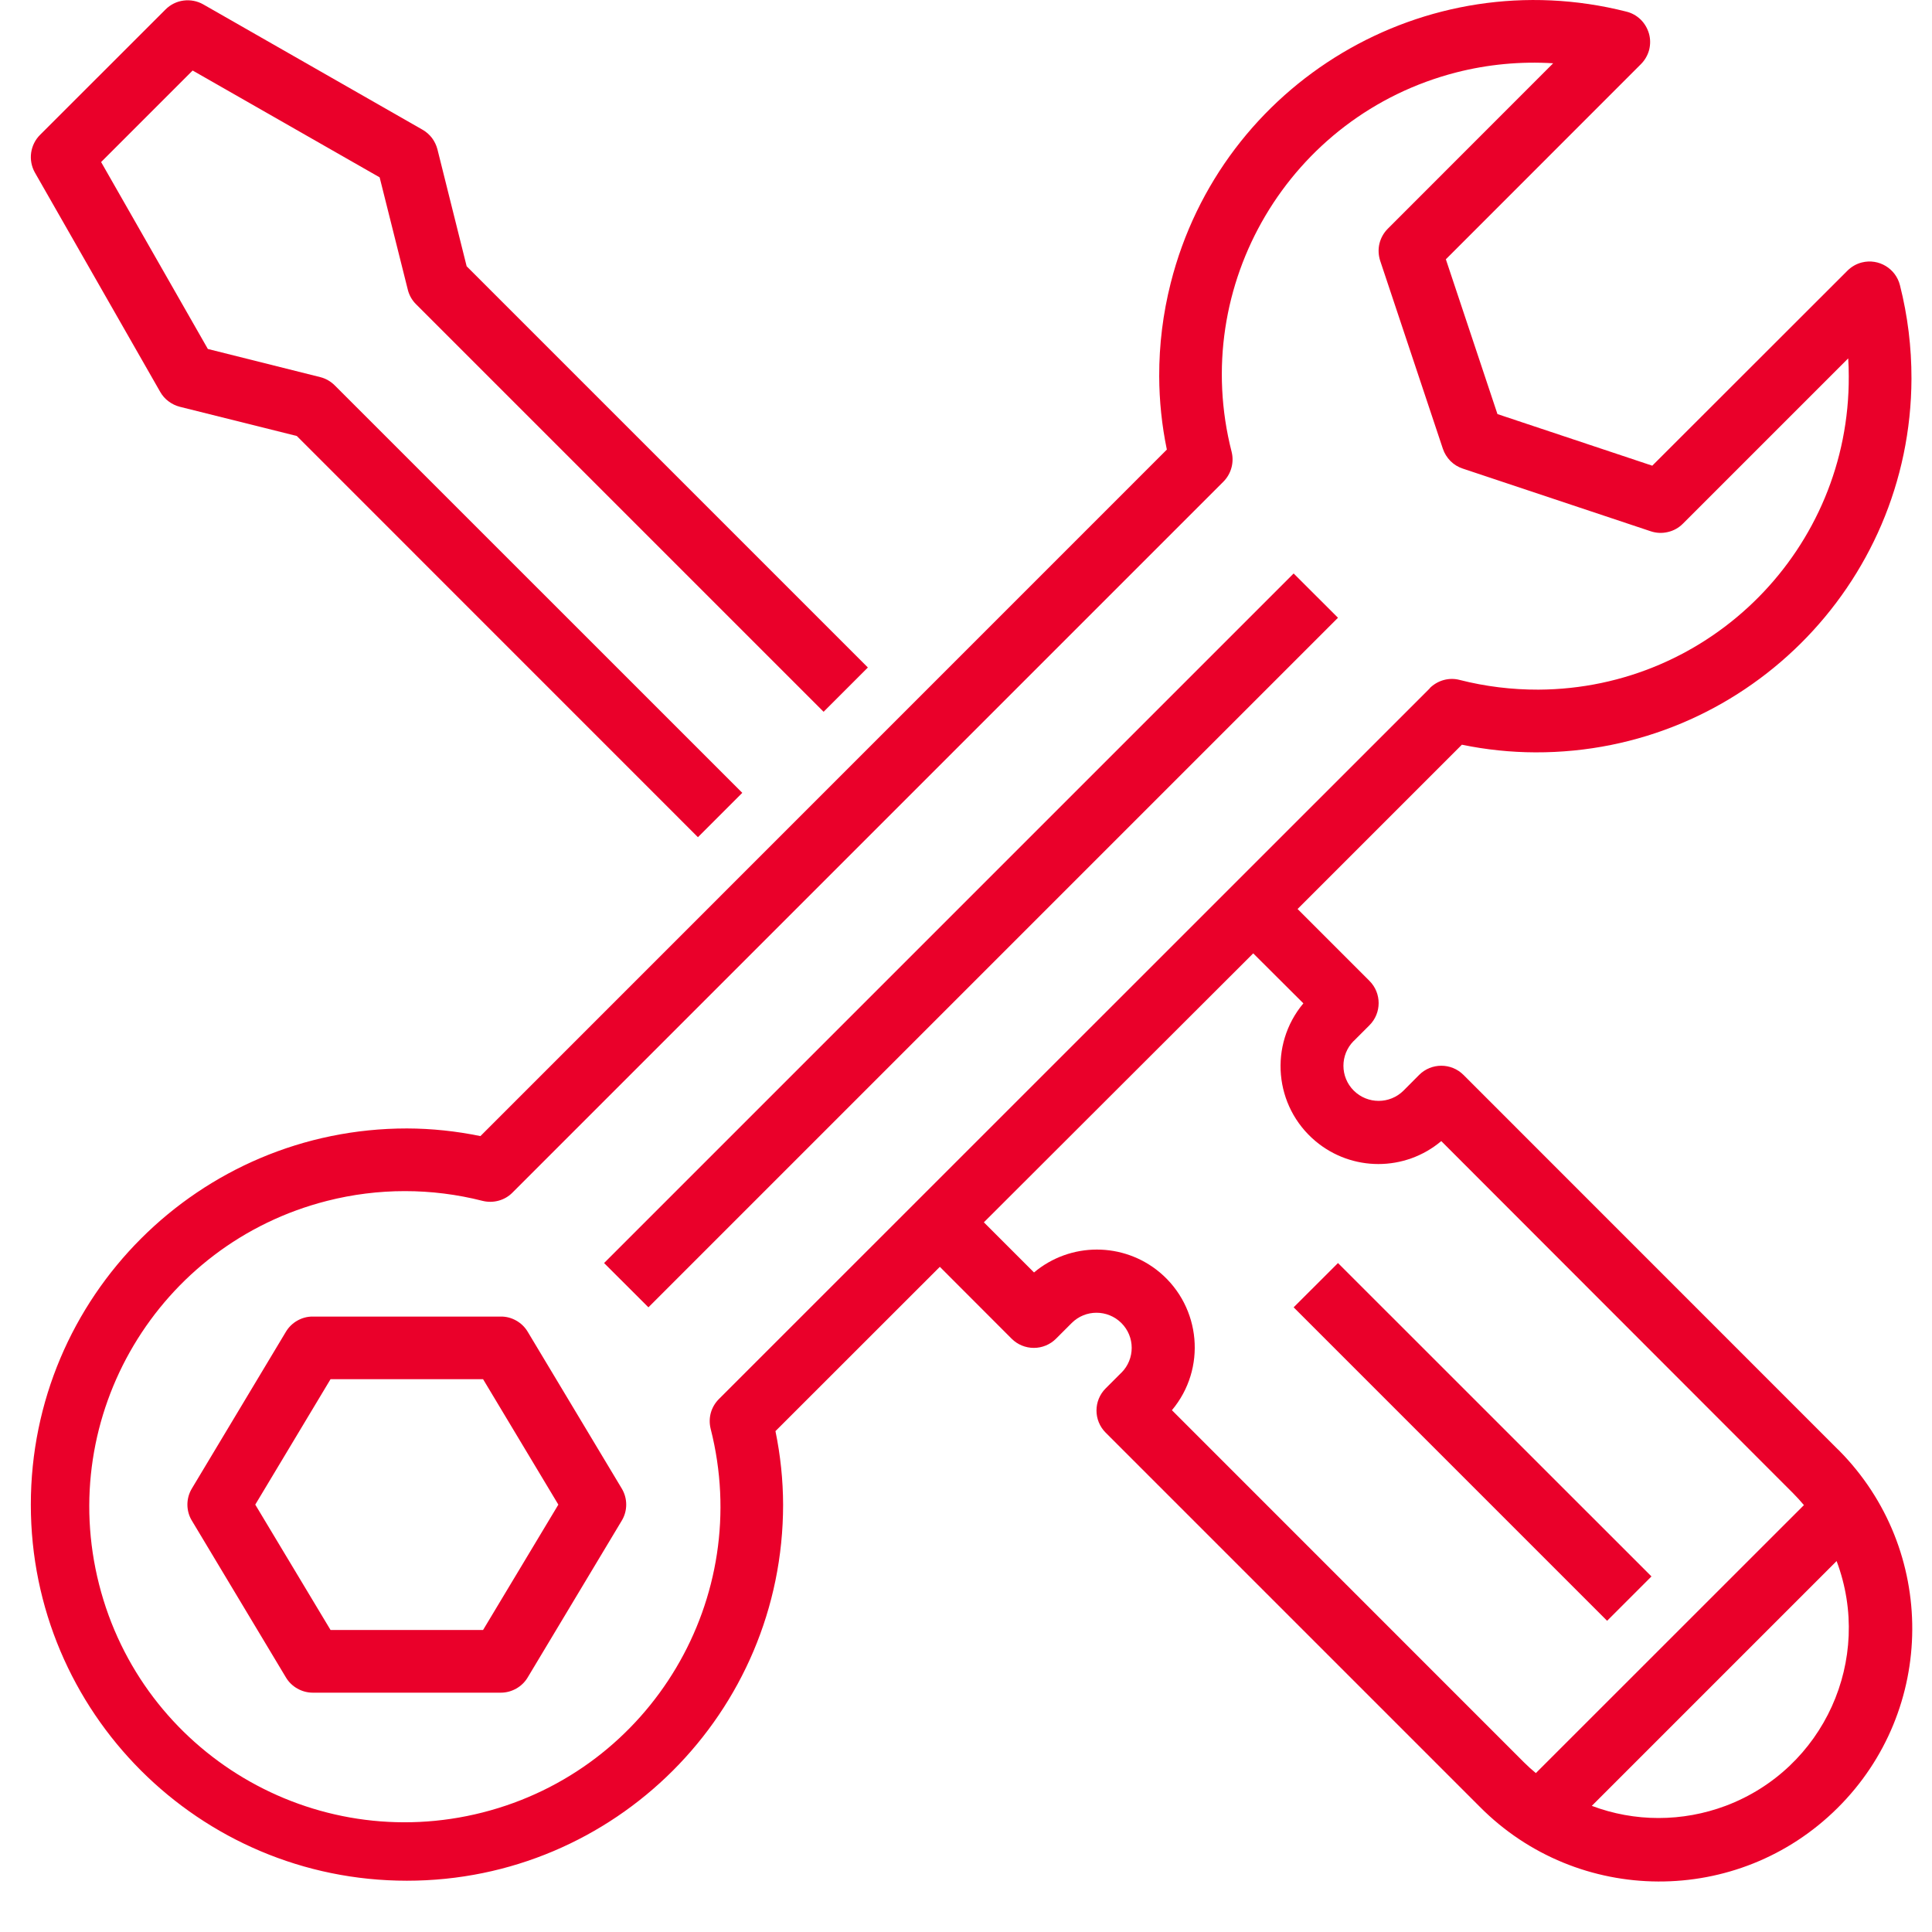 <?xml version="1.0" encoding="UTF-8"?>
<svg xmlns="http://www.w3.org/2000/svg" width="24" height="24" viewBox="0 0 24 24" fill="none">
  <path d="M0.433 2.143L1.99 4.868C2.016 4.914 2.051 4.954 2.093 4.985C2.135 5.017 2.183 5.04 2.233 5.053L3.687 5.416L8.67 10.4L9.221 9.849L4.159 4.788C4.109 4.738 4.047 4.702 3.979 4.685L2.582 4.335L1.256 2.013L2.393 0.876L4.716 2.203L5.066 3.599C5.083 3.668 5.119 3.731 5.169 3.78L10.231 8.842L10.781 8.292L5.797 3.308L5.434 1.855C5.421 1.805 5.398 1.757 5.367 1.715C5.335 1.673 5.295 1.638 5.25 1.612L2.524 0.054C2.45 0.012 2.364 -0.004 2.28 0.007C2.195 0.018 2.117 0.057 2.057 0.117L0.499 1.674C0.438 1.734 0.399 1.813 0.387 1.897C0.375 1.982 0.391 2.068 0.433 2.143ZM16.621 7.674L8.055 16.24L7.504 15.69L16.07 7.124L16.621 7.674ZM6.555 16.543C6.521 16.486 6.472 16.438 6.413 16.405C6.355 16.372 6.289 16.354 6.222 16.355H3.885C3.818 16.354 3.752 16.372 3.694 16.405C3.635 16.438 3.586 16.486 3.552 16.543L2.384 18.49C2.347 18.551 2.328 18.62 2.328 18.691C2.328 18.761 2.347 18.831 2.384 18.891L3.552 20.838C3.586 20.895 3.635 20.943 3.694 20.976C3.752 21.009 3.818 21.027 3.885 21.027H6.222C6.289 21.027 6.355 21.009 6.413 20.976C6.472 20.943 6.521 20.895 6.555 20.838L7.723 18.891C7.76 18.831 7.779 18.761 7.779 18.691C7.779 18.62 7.76 18.551 7.723 18.49L6.555 16.543ZM6.001 20.248H4.106L3.171 18.691L4.106 17.133H6.001L6.936 18.691L6.001 20.248Z" fill="#EA002A"></path>
  <path d="M19.073 9.346C21.644 9.354 23.736 7.276 23.745 4.705C23.746 4.313 23.698 3.923 23.602 3.544C23.55 3.335 23.338 3.208 23.13 3.26C23.061 3.277 22.999 3.313 22.949 3.363L20.525 5.785L18.602 5.144L17.961 3.221L20.384 0.797C20.433 0.748 20.468 0.687 20.486 0.621C20.503 0.554 20.503 0.483 20.484 0.417C20.465 0.351 20.429 0.29 20.38 0.242C20.33 0.194 20.269 0.16 20.202 0.144C17.708 -0.488 15.174 1.022 14.543 3.516C14.447 3.894 14.399 4.283 14.4 4.673C14.401 4.98 14.433 5.285 14.495 5.585L5.968 14.113C5.667 14.051 5.362 14.019 5.055 14.018C2.475 14.018 0.383 16.11 0.383 18.691C0.383 21.271 2.475 23.363 5.055 23.363C7.636 23.363 9.728 21.271 9.728 18.691C9.727 18.384 9.695 18.078 9.633 17.778L11.675 15.737L12.567 16.63C12.64 16.703 12.739 16.744 12.843 16.744C12.946 16.744 13.045 16.703 13.118 16.63L13.313 16.435C13.483 16.265 13.759 16.265 13.93 16.435C14.101 16.605 14.101 16.881 13.931 17.052L13.93 17.052L13.735 17.247C13.583 17.399 13.583 17.645 13.735 17.797L18.38 22.442C19.602 23.675 21.592 23.684 22.824 22.462C24.057 21.241 24.066 19.251 22.845 18.018C22.838 18.011 22.831 18.005 22.824 17.998L18.18 13.353C18.028 13.201 17.781 13.201 17.629 13.353L17.435 13.548C17.264 13.718 16.988 13.718 16.817 13.548C16.646 13.378 16.646 13.102 16.816 12.931C16.816 12.931 16.817 12.931 16.817 12.931L17.012 12.736C17.164 12.584 17.164 12.337 17.012 12.185L16.119 11.292L18.16 9.251C18.46 9.313 18.766 9.345 19.073 9.346L19.073 9.346ZM20.602 22.584C20.32 22.584 20.039 22.533 19.774 22.433L22.815 19.392C23.274 20.613 22.657 21.974 21.436 22.433C21.169 22.533 20.887 22.584 20.602 22.584ZM16.191 12.464C15.76 12.979 15.828 13.745 16.342 14.176C16.794 14.555 17.453 14.555 17.904 14.175L22.274 18.549C22.321 18.596 22.366 18.646 22.409 18.697L19.079 22.026C19.028 21.984 18.978 21.939 18.931 21.892L14.558 17.518C14.989 17.004 14.921 16.238 14.407 15.806C13.955 15.428 13.296 15.428 12.845 15.807L12.222 15.184L15.568 11.843L16.191 12.464ZM17.764 8.548L8.931 17.379C8.883 17.427 8.848 17.486 8.83 17.551C8.812 17.616 8.812 17.684 8.828 17.749C9.362 19.847 8.094 21.981 5.996 22.515C3.898 23.049 1.765 21.782 1.231 19.683C0.697 17.586 1.964 15.452 4.062 14.918C4.697 14.756 5.362 14.756 5.996 14.918C6.062 14.934 6.13 14.933 6.195 14.915C6.26 14.897 6.319 14.863 6.366 14.815L15.197 5.984C15.245 5.936 15.279 5.877 15.297 5.812C15.315 5.748 15.316 5.679 15.3 5.614C14.769 3.541 16.02 1.43 18.093 0.899C18.485 0.799 18.89 0.761 19.294 0.786L17.24 2.841C17.189 2.892 17.153 2.956 17.136 3.026C17.119 3.097 17.123 3.17 17.145 3.239L17.924 5.575C17.943 5.632 17.976 5.684 18.018 5.727C18.061 5.77 18.113 5.802 18.171 5.821L20.507 6.6C20.576 6.623 20.649 6.626 20.719 6.609C20.79 6.593 20.854 6.557 20.905 6.506L22.959 4.452C22.964 4.526 22.966 4.599 22.966 4.673C22.977 6.813 21.252 8.556 19.112 8.567C18.781 8.568 18.452 8.528 18.131 8.446C18.066 8.429 17.998 8.43 17.933 8.448C17.868 8.466 17.809 8.501 17.761 8.548H17.764L17.764 8.548Z" fill="#EA002A"></path>
  <path d="M20.515 19.583L19.964 20.134L16.07 16.24L16.621 15.69L20.515 19.583Z" fill="#EA002A"></path>
</svg>
